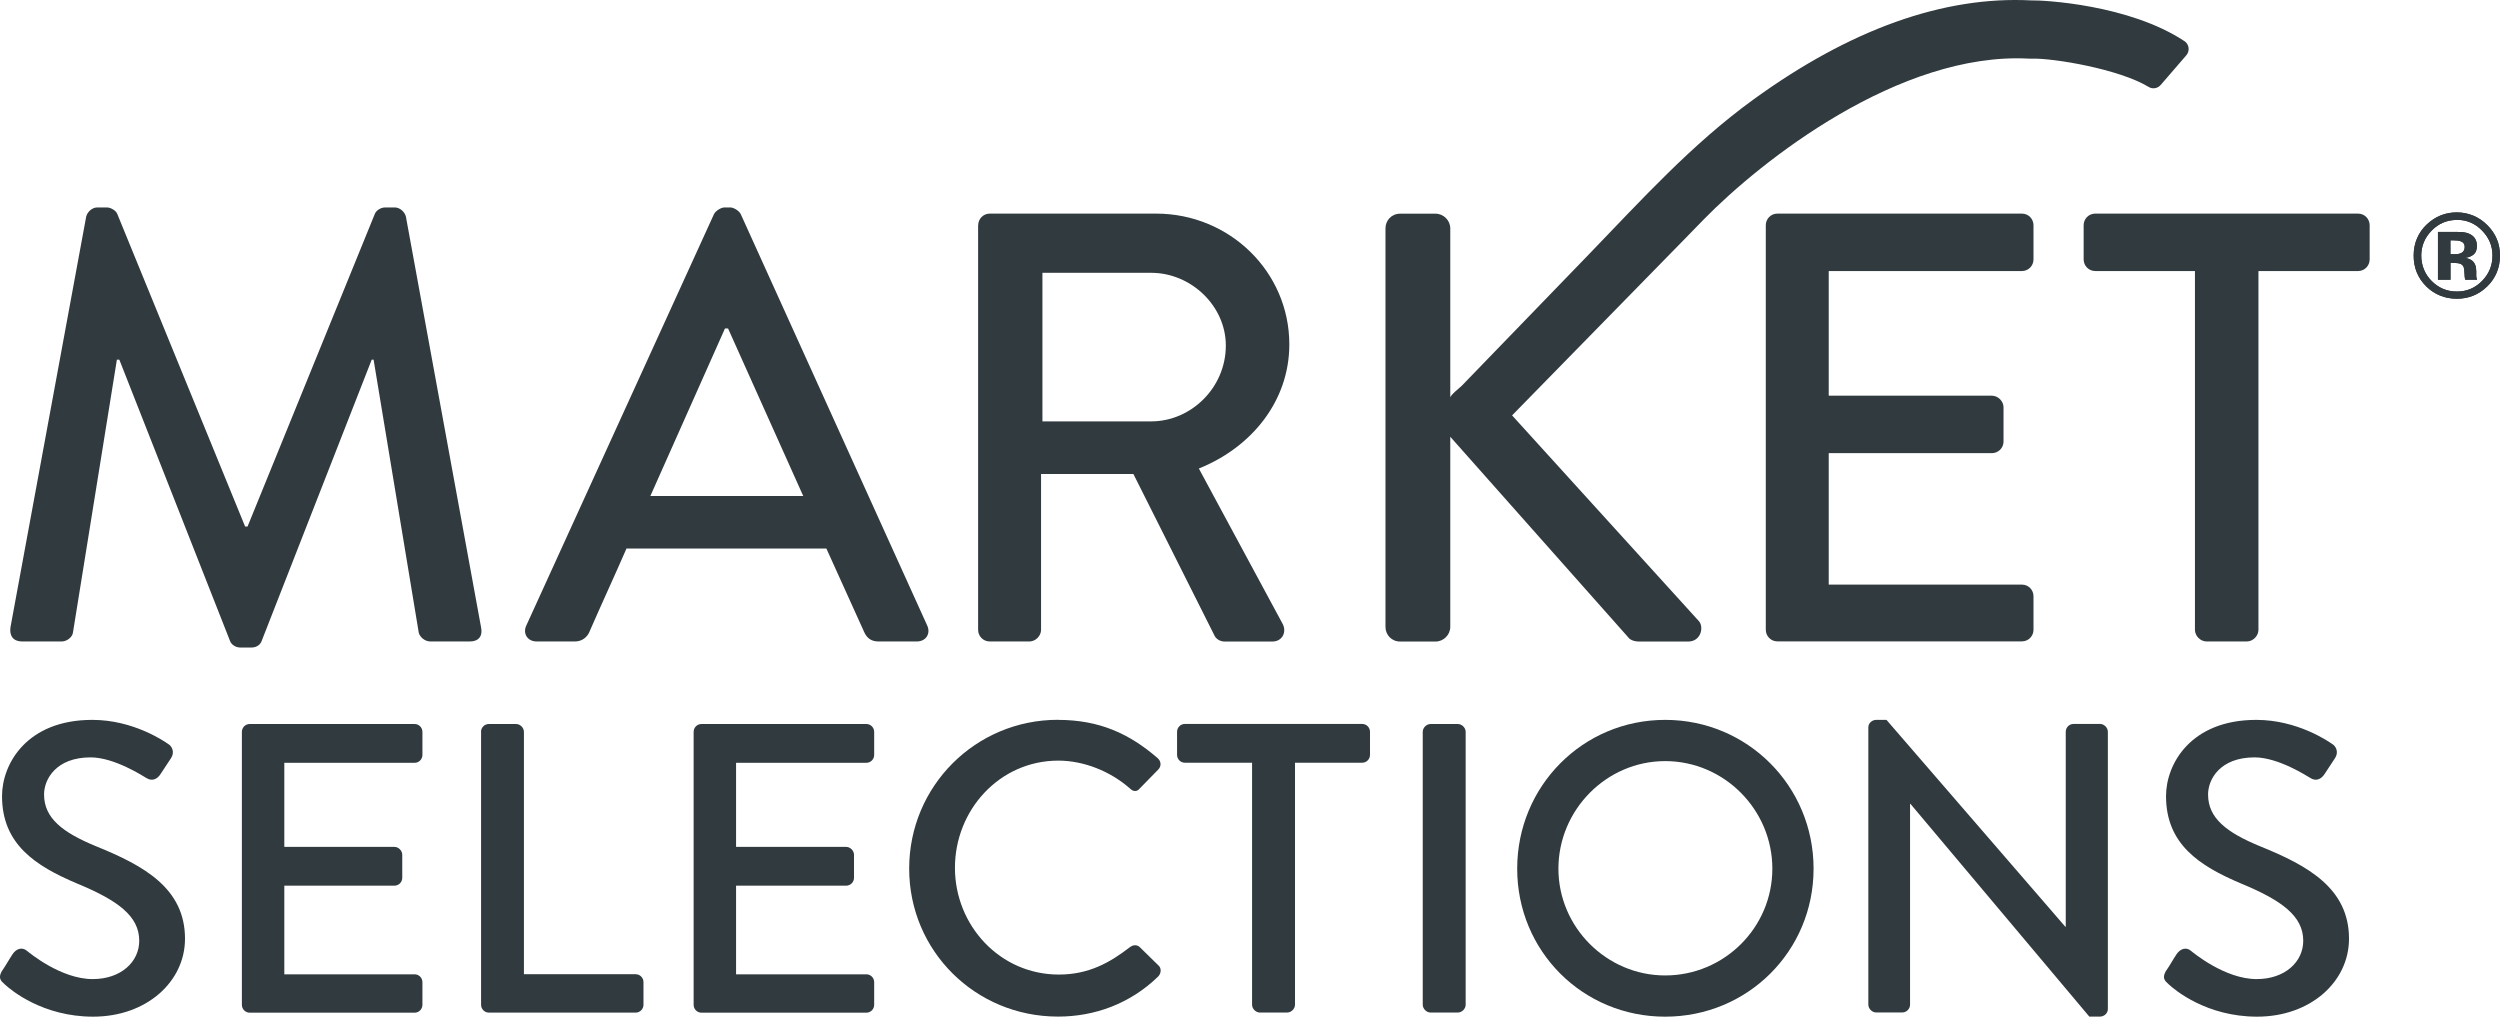 <svg xmlns="http://www.w3.org/2000/svg" id="uuid-13792ccc-8330-4cd3-9f80-53d31f24d2c6" viewBox="0 0 308.63 125.51"><defs><style>.uuid-84f386ee-db3d-464c-8179-d5977ba00e27{fill:#313a3e;}.uuid-84f386ee-db3d-464c-8179-d5977ba00e27,.uuid-b2d9353c-7477-4f84-9cac-7ce2e7ade2ba{stroke-width:0px;}.uuid-b2d9353c-7477-4f84-9cac-7ce2e7ade2ba{fill:#313b3f;}</style></defs><g id="uuid-820400a9-2643-4684-951a-61b19e31eb3d"><path class="uuid-b2d9353c-7477-4f84-9cac-7ce2e7ade2ba" d="m.25,119.86c.46-.66.87-1.42,1.32-2.09s1.17-.87,1.73-.41c.31.25,4.22,3.51,8.14,3.51,3.51,0,5.75-2.14,5.75-4.73,0-3.05-2.65-4.99-7.68-7.07-5.19-2.19-9.26-4.88-9.26-10.79,0-3.97,3.05-9.41,11.14-9.41,5.09,0,8.9,2.65,9.41,3,.41.25.81.97.31,1.73-.41.61-.87,1.32-1.27,1.93-.41.66-1.07.97-1.78.51-.36-.2-3.92-2.54-6.87-2.54-4.27,0-5.75,2.7-5.75,4.58,0,2.9,2.24,4.68,6.46,6.41,5.9,2.39,10.94,5.19,10.94,11.4,0,5.29-4.73,9.62-11.35,9.62-6.21,0-10.13-3.26-10.94-4.02-.46-.41-.81-.76-.31-1.63Z"></path><path class="uuid-b2d9353c-7477-4f84-9cac-7ce2e7ade2ba" d="m29.86,90.35c0-.51.41-.97.97-.97h20.35c.56,0,.97.46.97.97v2.85c0,.51-.41.97-.97.97h-16.08v10.38h13.59c.51,0,.97.46.97.97v2.85c0,.56-.46.97-.97.97h-13.59v10.94h16.08c.56,0,.97.46.97.97v2.8c0,.51-.41.97-.97.97h-20.35c-.56,0-.97-.46-.97-.97v-33.68Z"></path><path class="uuid-b2d9353c-7477-4f84-9cac-7ce2e7ade2ba" d="m59.38,90.35c0-.51.41-.97.97-.97h3.36c.51,0,.97.46.97.97v29.92h13.79c.56,0,.97.46.97.97v2.8c0,.51-.41.97-.97.97h-18.11c-.56,0-.97-.46-.97-.97v-33.68Z"></path><path class="uuid-b2d9353c-7477-4f84-9cac-7ce2e7ade2ba" d="m85.63,90.35c0-.51.41-.97.97-.97h20.35c.56,0,.97.46.97.97v2.85c0,.51-.41.97-.97.97h-16.08v10.38h13.59c.51,0,.97.46.97.97v2.85c0,.56-.46.97-.97.97h-13.59v10.94h16.08c.56,0,.97.46.97.97v2.8c0,.51-.41.97-.97.97h-20.35c-.56,0-.97-.46-.97-.97v-33.68Z"></path><path class="uuid-b2d9353c-7477-4f84-9cac-7ce2e7ade2ba" d="m130.61,88.87c5.14,0,8.85,1.73,12.31,4.73.46.41.46,1.02.05,1.42l-2.24,2.29c-.36.46-.81.46-1.27,0-2.39-2.09-5.65-3.41-8.8-3.41-7.28,0-12.77,6.11-12.77,13.23s5.55,13.18,12.82,13.18c3.71,0,6.31-1.48,8.75-3.36.46-.36.92-.31,1.22-.05l2.34,2.29c.41.36.31,1.02-.05,1.37-3.46,3.36-7.84,4.94-12.36,4.94-10.18,0-18.37-8.09-18.37-18.27s8.19-18.37,18.37-18.37Z"></path><path class="uuid-b2d9353c-7477-4f84-9cac-7ce2e7ade2ba" d="m154.57,94.16h-8.29c-.56,0-.97-.46-.97-.97v-2.85c0-.51.41-.97.97-.97h21.88c.56,0,.97.46.97.97v2.85c0,.51-.41.97-.97.97h-8.29v29.87c0,.51-.46.97-.97.97h-3.36c-.51,0-.97-.46-.97-.97v-29.87Z"></path><path class="uuid-b2d9353c-7477-4f84-9cac-7ce2e7ade2ba" d="m175.64,90.35c0-.51.46-.97.97-.97h3.36c.51,0,.97.46.97.97v33.68c0,.51-.46.97-.97.97h-3.36c-.51,0-.97-.46-.97-.97v-33.68Z"></path><path class="uuid-b2d9353c-7477-4f84-9cac-7ce2e7ade2ba" d="m205.57,88.87c10.18,0,18.32,8.19,18.32,18.37s-8.14,18.27-18.32,18.27-18.27-8.09-18.27-18.27,8.09-18.37,18.27-18.37Zm0,31.55c7.28,0,13.23-5.9,13.23-13.18s-5.95-13.28-13.23-13.28-13.18,6.05-13.18,13.28,5.95,13.18,13.18,13.18Z"></path><path class="uuid-b2d9353c-7477-4f84-9cac-7ce2e7ade2ba" d="m230.65,89.79c0-.51.46-.92.97-.92h1.27l22.08,25.54h.05v-24.07c0-.51.41-.97.97-.97h3.26c.51,0,.97.46.97.97v34.24c0,.51-.46.92-.97.92h-1.32l-22.08-26.26h-.05v24.78c0,.51-.41.97-.97.97h-3.21c-.51,0-.97-.46-.97-.97v-34.24Z"></path><path class="uuid-b2d9353c-7477-4f84-9cac-7ce2e7ade2ba" d="m267.4,119.86c.46-.66.87-1.42,1.32-2.09.46-.66,1.17-.87,1.73-.41.31.25,4.22,3.51,8.14,3.51,3.51,0,5.75-2.14,5.75-4.73,0-3.05-2.65-4.99-7.68-7.07-5.19-2.19-9.26-4.88-9.26-10.79,0-3.97,3.05-9.41,11.14-9.41,5.09,0,8.9,2.65,9.41,3,.41.25.81.97.31,1.73-.41.61-.87,1.32-1.27,1.93-.41.66-1.07.97-1.78.51-.36-.2-3.92-2.54-6.87-2.54-4.27,0-5.75,2.7-5.75,4.58,0,2.9,2.24,4.68,6.46,6.41,5.9,2.39,10.94,5.19,10.94,11.4,0,5.29-4.73,9.62-11.35,9.62-6.21,0-10.13-3.26-10.94-4.02-.46-.41-.81-.76-.31-1.63Z"></path><path class="uuid-b2d9353c-7477-4f84-9cac-7ce2e7ade2ba" d="m10.64,26.74c.15-.6.75-1.13,1.36-1.13h1.21c.45,0,1.13.38,1.28.83l15.77,38.56h.3l15.7-38.56c.15-.45.75-.83,1.28-.83h1.21c.6,0,1.21.53,1.36,1.13l9.28,50.71c.23,1.06-.3,1.74-1.36,1.74h-4.9c-.68,0-1.28-.53-1.43-1.06l-5.58-33.73h-.23l-13.58,34.71c-.15.45-.6.83-1.28.83h-1.36c-.6,0-1.13-.38-1.28-.83l-13.66-34.71h-.3l-5.43,33.73c-.08.53-.75,1.06-1.36,1.06H2.72c-1.06,0-1.58-.68-1.43-1.74L10.64,26.74Z"></path><path class="uuid-b2d9353c-7477-4f84-9cac-7ce2e7ade2ba" d="m64.97,77.23l23.17-50.79c.23-.45.91-.83,1.28-.83h.75c.38,0,1.06.38,1.28.83l23.02,50.79c.45.98-.15,1.96-1.28,1.96h-4.75c-.91,0-1.43-.45-1.74-1.13l-4.68-10.34h-24.68c-1.51,3.47-3.09,6.87-4.6,10.34-.23.53-.83,1.13-1.74,1.13h-4.75c-1.13,0-1.74-.98-1.28-1.96Zm34.19-16l-9.28-20.68h-.38l-9.21,20.68h18.87Z"></path><path class="uuid-b2d9353c-7477-4f84-9cac-7ce2e7ade2ba" d="m120.76,27.8c0-.75.6-1.43,1.43-1.43h20.53c9.06,0,16.45,7.17,16.45,16.15,0,6.94-4.6,12.68-11.17,15.32l10.34,19.17c.53.98,0,2.19-1.28,2.19h-5.89c-.6,0-1.06-.38-1.21-.68l-10.04-20h-11.4v19.24c0,.75-.68,1.43-1.43,1.43h-4.91c-.83,0-1.43-.68-1.43-1.43V27.8Zm21.36,24.22c4.91,0,9.21-4.15,9.21-9.36,0-4.9-4.3-8.98-9.21-8.98h-13.43v18.34h13.43Z"></path><path class="uuid-b2d9353c-7477-4f84-9cac-7ce2e7ade2ba" d="m217.99,27.8c0-.75.6-1.43,1.43-1.43h30.19c.83,0,1.43.68,1.43,1.43v4.23c0,.75-.6,1.43-1.43,1.43h-23.85v15.39h20.15c.75,0,1.43.68,1.43,1.43v4.23c0,.83-.68,1.43-1.43,1.43h-20.15v16.23h23.85c.83,0,1.43.68,1.43,1.43v4.15c0,.75-.6,1.43-1.43,1.43h-30.19c-.83,0-1.43-.68-1.43-1.43V27.8Z"></path><path class="uuid-b2d9353c-7477-4f84-9cac-7ce2e7ade2ba" d="m270.96,33.46h-12.3c-.83,0-1.43-.68-1.43-1.43v-4.23c0-.75.6-1.43,1.43-1.43h32.45c.83,0,1.43.68,1.43,1.43v4.23c0,.75-.6,1.43-1.43,1.43h-12.3v44.3c0,.75-.68,1.43-1.43,1.43h-4.98c-.75,0-1.43-.68-1.43-1.43v-44.3Z"></path><path class="uuid-b2d9353c-7477-4f84-9cac-7ce2e7ade2ba" d="m269.66,5.07C262.84.57,252.32.01,250.75.05c-10.8-.56-22.33,3.56-34.28,12.23-7.62,5.52-13.85,12.42-20.35,19.15-5.22,5.4-10.44,10.79-15.66,16.19-.2.21-1.42,1.15-1.42,1.47v-20.9c0-.98-.83-1.81-1.81-1.81h-4.38c-1.06,0-1.81.83-1.81,1.81v49.2c0,.98.75,1.81,1.81,1.81h4.38c.98,0,1.81-.83,1.81-1.81v-23.47l21.96,24.75c.15.23.6.53,1.36.53h6.04c1.58,0,1.96-1.74,1.36-2.49l-23.09-25.43s21.4-21.87,21.41-21.88c.44-.45,1.14-1.17,2.25-2.31,7.05-7.21,24.15-20.73,40.18-19.85h.17s.16,0,.16,0c2.61-.08,10.77,1.27,14.43,3.5.48.29,1.1.18,1.47-.25l3.17-3.67c.46-.53.35-1.36-.24-1.75Z"></path><path class="uuid-b2d9353c-7477-4f84-9cac-7ce2e7ade2ba" d="m307.07,27.8c1.04,1.04,1.56,2.29,1.56,3.76s-.53,2.79-1.6,3.82c-1.04,1-2.28,1.5-3.73,1.5s-2.76-.51-3.79-1.54c-1.03-1.03-1.54-2.29-1.54-3.79s.55-2.85,1.66-3.88c1.04-.96,2.26-1.45,3.66-1.45s2.72.52,3.76,1.56Zm-3.76-.65c-1.22,0-2.27.44-3.13,1.33-.85.87-1.27,1.9-1.27,3.08s.43,2.28,1.29,3.14c.86.86,1.89,1.29,3.11,1.29s2.24-.43,3.1-1.3c.86-.87,1.29-1.92,1.29-3.14s-.43-2.21-1.28-3.08c-.86-.89-1.9-1.33-3.11-1.33Zm-.79,5.29v2.09h-1.55v-5.9c.37,0,.91,0,1.64,0,.73,0,1.13,0,1.22.01.47.03.86.13,1.16.3.52.29.79.76.79,1.41,0,.5-.14.85-.42,1.08-.28.22-.62.35-1.02.4.37.08.65.19.84.34.35.28.52.72.52,1.32v.53c0,.06,0,.12.01.17,0,.06.02.12.04.17l.05.17h-1.47c-.05-.19-.08-.46-.09-.82s-.05-.6-.09-.72c-.08-.21-.22-.35-.43-.43-.12-.05-.29-.08-.53-.09l-.34-.02h-.33Zm.6-1.06c.36,0,.64-.07.85-.22.2-.14.3-.38.3-.7s-.16-.55-.48-.67c-.21-.08-.51-.12-.9-.12h-.38v1.71h.6Z"></path><path class="uuid-84f386ee-db3d-464c-8179-d5977ba00e27" d="m307.07,27.8c1.04,1.04,1.56,2.29,1.56,3.76s-.53,2.79-1.6,3.82c-1.04,1-2.28,1.5-3.73,1.5s-2.76-.51-3.79-1.54c-1.03-1.03-1.54-2.29-1.54-3.79s.55-2.85,1.66-3.88c1.04-.96,2.26-1.45,3.66-1.45s2.72.52,3.76,1.56Zm-3.76-.65c-1.22,0-2.27.44-3.13,1.33-.85.87-1.27,1.9-1.27,3.08s.43,2.28,1.29,3.14c.86.86,1.89,1.29,3.11,1.29s2.24-.43,3.1-1.3c.86-.87,1.29-1.92,1.29-3.14s-.43-2.21-1.28-3.08c-.86-.89-1.9-1.33-3.11-1.33Zm-.79,5.29v2.09h-1.55v-5.9c.37,0,.91,0,1.64,0,.73,0,1.13,0,1.22.01.47.03.86.13,1.16.3.52.29.79.76.79,1.41,0,.5-.14.85-.42,1.08-.28.22-.62.35-1.02.4.37.08.65.19.84.34.35.28.52.72.52,1.32v.53c0,.06,0,.12.01.17,0,.06.02.12.04.17l.05.17h-1.47c-.05-.19-.08-.46-.09-.82s-.05-.6-.09-.72c-.08-.21-.22-.35-.43-.43-.12-.05-.29-.08-.53-.09l-.34-.02h-.33Zm.6-1.06c.36,0,.64-.07.85-.22.2-.14.3-.38.3-.7s-.16-.55-.48-.67c-.21-.08-.51-.12-.9-.12h-.38v1.71h.6Z"></path></g></svg>